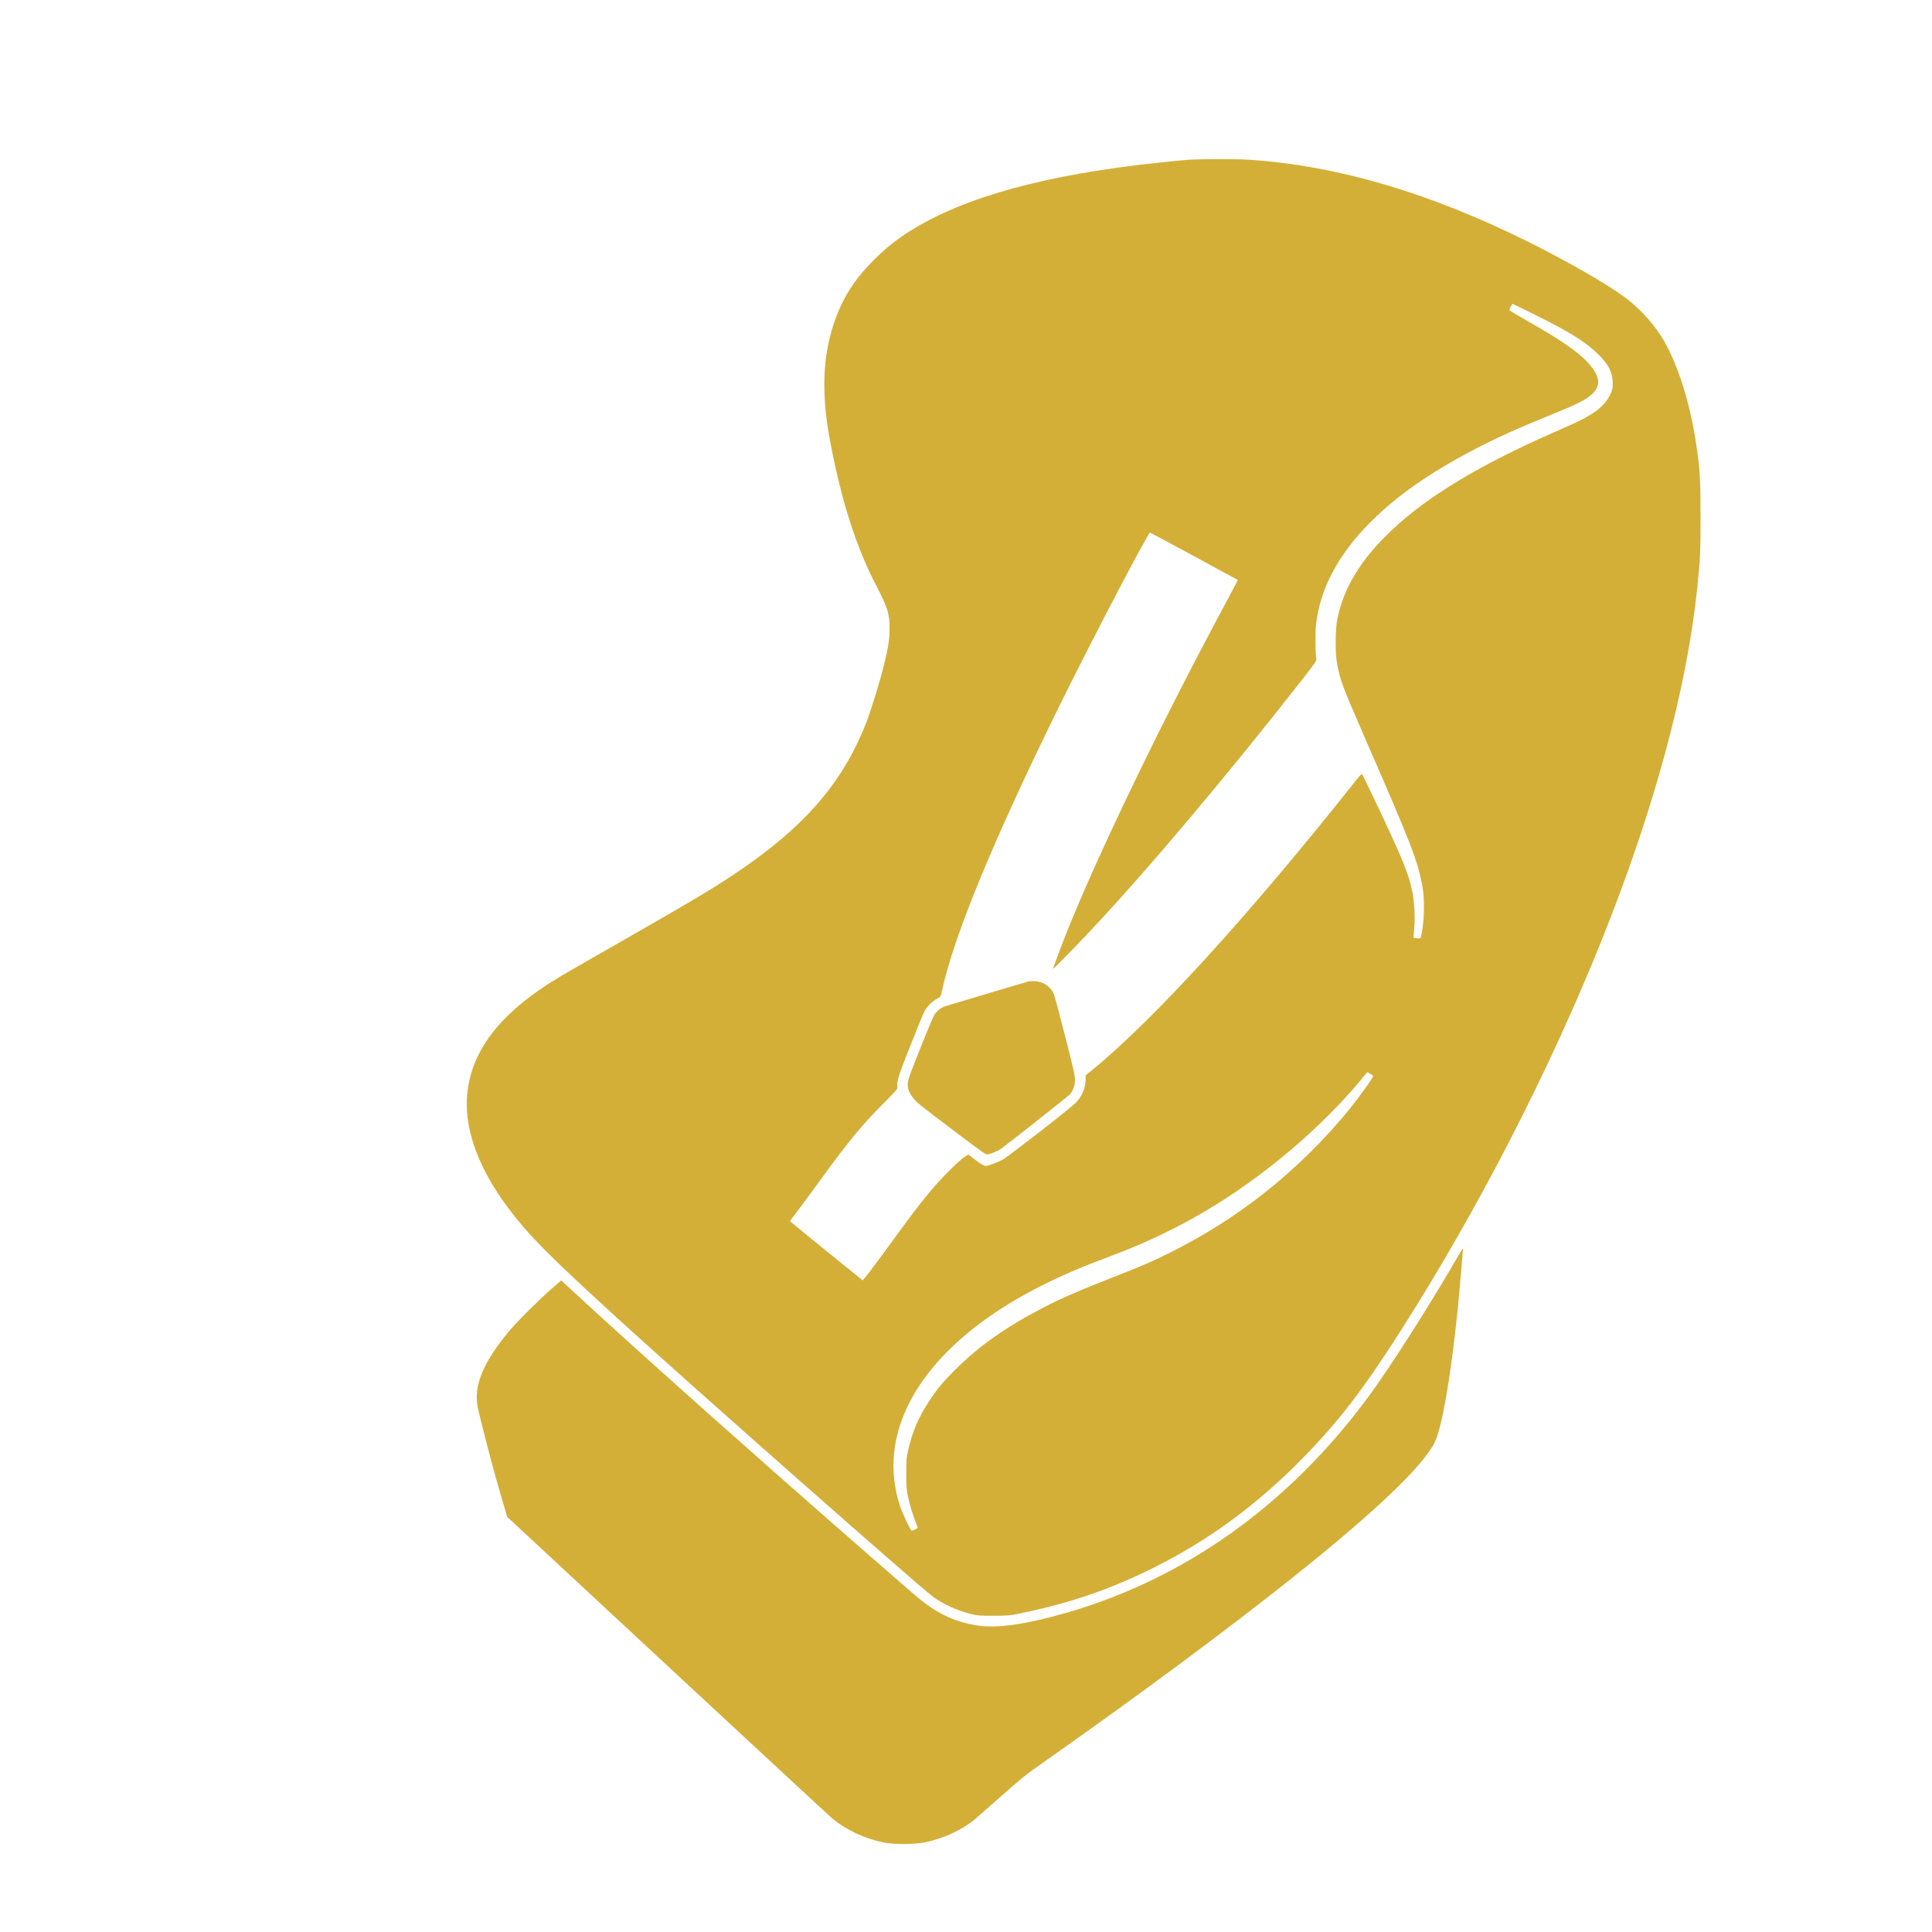 <?xml version="1.0" ?><svg version="1.0" xmlns="http://www.w3.org/2000/svg" viewBox="0 0 2600 2600" preserveAspectRatio="xMidYMid meet">
  <g transform="translate(0,2600) scale(0.1,-0.1)" fill="#d4af37" stroke="none">
    <path d="M15980 23849 c-63 -5 -225 -20 -360 -35 -1544 -162 -2645 -464 -3380
-927 -176 -111 -322 -228 -476 -382 -273 -272 -428 -518 -544 -864 -151 -449
-167 -956 -49 -1576 153 -808 349 -1422 618 -1940 155 -297 182 -382 182 -575
1 -147 -17 -265 -72 -489 -56 -228 -179 -628 -245 -795 -324 -822 -850 -1420
-1804 -2051 -300 -198 -560 -353 -1395 -830 -434 -248 -842 -482 -905 -520
-833 -495 -1238 -1028 -1267 -1665 -19 -439 171 -940 551 -1450 284 -380 573
-670 1586 -1591 1015 -923 3926 -3489 4132 -3644 138 -103 325 -188 518 -236
84 -21 118 -24 300 -23 192 0 215 2 365 33 664 136 1212 324 1797 617 736 368
1373 836 1984 1455 496 505 822 928 1342 1743 1033 1621 1994 3490 2700 5251
707 1765 1148 3398 1286 4765 37 362 41 453 41 925 0 504 -7 625 -56 960 -84
588 -269 1157 -482 1483 -124 191 -299 376 -490 518 -229 170 -762 476 -1277
733 -1333 664 -2571 1030 -3760 1111 -171 12 -676 11 -840 -1z m4714 -2104
c447 -222 654 -353 821 -520 135 -134 186 -237 188 -375 1 -76 -2 -92 -31
-154 -57 -122 -147 -209 -313 -303 -93 -54 -149 -80 -454 -214 -988 -433
-1698 -862 -2175 -1313 -411 -389 -641 -762 -731 -1186 -30 -139 -33 -463 -6
-606 44 -234 71 -305 362 -974 647 -1482 729 -1696 790 -2045 23 -132 24 -381
1 -530 -26 -168 -21 -158 -73 -152 -24 2 -46 7 -48 9 -3 2 0 56 6 119 14 145
5 346 -22 485 -47 247 -135 463 -519 1269 -84 176 -156 324 -160 328 -4 5 -34
-24 -66 -65 -1441 -1820 -2738 -3244 -3576 -3926 l-78 -63 0 -53 c0 -119 -52
-239 -140 -323 -102 -98 -923 -734 -985 -764 -95 -45 -189 -79 -221 -79 -22 0
-58 21 -132 76 l-102 77 -58 -38 c-31 -21 -127 -108 -212 -194 -217 -219 -370
-408 -766 -953 -224 -308 -376 -507 -385 -508 -3 0 -947 767 -977 795 -2 2 21
34 51 72 30 37 166 221 302 408 434 597 606 808 893 1094 175 175 203 208 199
229 -13 70 12 153 173 558 89 225 175 435 193 467 34 65 110 139 174 170 41
20 42 23 58 96 160 744 694 2039 1589 3856 438 888 1189 2323 1213 2318 7 -1
1165 -627 1181 -638 1 -1 -55 -110 -126 -241 -878 -1627 -1746 -3423 -2182
-4514 -72 -181 -181 -473 -177 -477 5 -4 304 301 514 525 761 811 1785 2025
2822 3347 177 226 211 274 206 295 -14 66 -17 354 -5 461 53 484 301 952 735
1384 349 349 770 645 1355 955 314 167 614 302 1126 510 309 125 423 184 501
258 116 111 108 221 -25 385 -123 151 -368 326 -811 577 -150 85 -275 160
-278 166 -4 11 34 84 45 84 3 0 155 -74 336 -165z m-2251 -10197 c18 -12 34
-23 36 -24 12 -10 -157 -249 -314 -444 -322 -402 -740 -813 -1165 -1146 -387
-304 -796 -562 -1256 -792 -247 -123 -352 -169 -789 -340 -448 -176 -668 -272
-901 -392 -510 -264 -872 -518 -1190 -834 -180 -179 -251 -265 -366 -441 -136
-207 -217 -395 -274 -641 -26 -110 -28 -134 -28 -324 0 -173 3 -220 22 -306
25 -117 69 -262 106 -353 14 -36 26 -67 26 -71 0 -7 -66 -40 -81 -40 -15 0
-124 232 -159 338 -298 917 186 1876 1323 2625 370 245 861 488 1362 675 439
164 661 260 987 423 782 392 1573 982 2218 1655 129 134 282 308 354 401 23
29 45 53 49 53 5 0 23 -10 40 -22z" />
    <path d="M13845 12793 c-102 -28 -1126 -334 -1145 -341 -39 -16 -89 -57 -120
-99 -15 -21 -104 -229 -196 -463 -154 -388 -169 -430 -168 -485 0 -67 23 -121
82 -192 44 -55 75 -80 562 -448 339 -257 409 -306 430 -301 47 9 138 47 176
72 64 44 908 710 930 735 40 44 67 112 71 179 4 58 -9 119 -131 598 -75 294
-144 553 -154 576 -45 100 -142 166 -254 172 -35 1 -72 0 -83 -3z" />
    <path d="M19635 9118 c-376 -654 -931 -1526 -1228 -1926 -1069 -1445 -2458
-2436 -4058 -2897 -541 -155 -920 -210 -1187 -171 -329 49 -571 168 -871 428
-1678 1454 -3718 3269 -4662 4146 l-76 71 -134 -116 c-171 -149 -481 -460
-584 -586 -290 -355 -419 -625 -419 -872 1 -91 8 -127 78 -405 95 -376 176
-675 264 -974 l67 -229 2159 -2006 c1188 -1103 2187 -2029 2221 -2057 190
-155 437 -270 690 -320 137 -28 426 -26 561 4 242 52 483 163 654 301 24 20
185 161 358 314 268 238 347 302 550 444 1232 863 2517 1815 3398 2519 1100
878 1740 1489 1894 1809 97 204 215 885 305 1765 31 315 76 833 71 837 -2 2
-25 -33 -51 -79z" />
  </g>
</svg>
